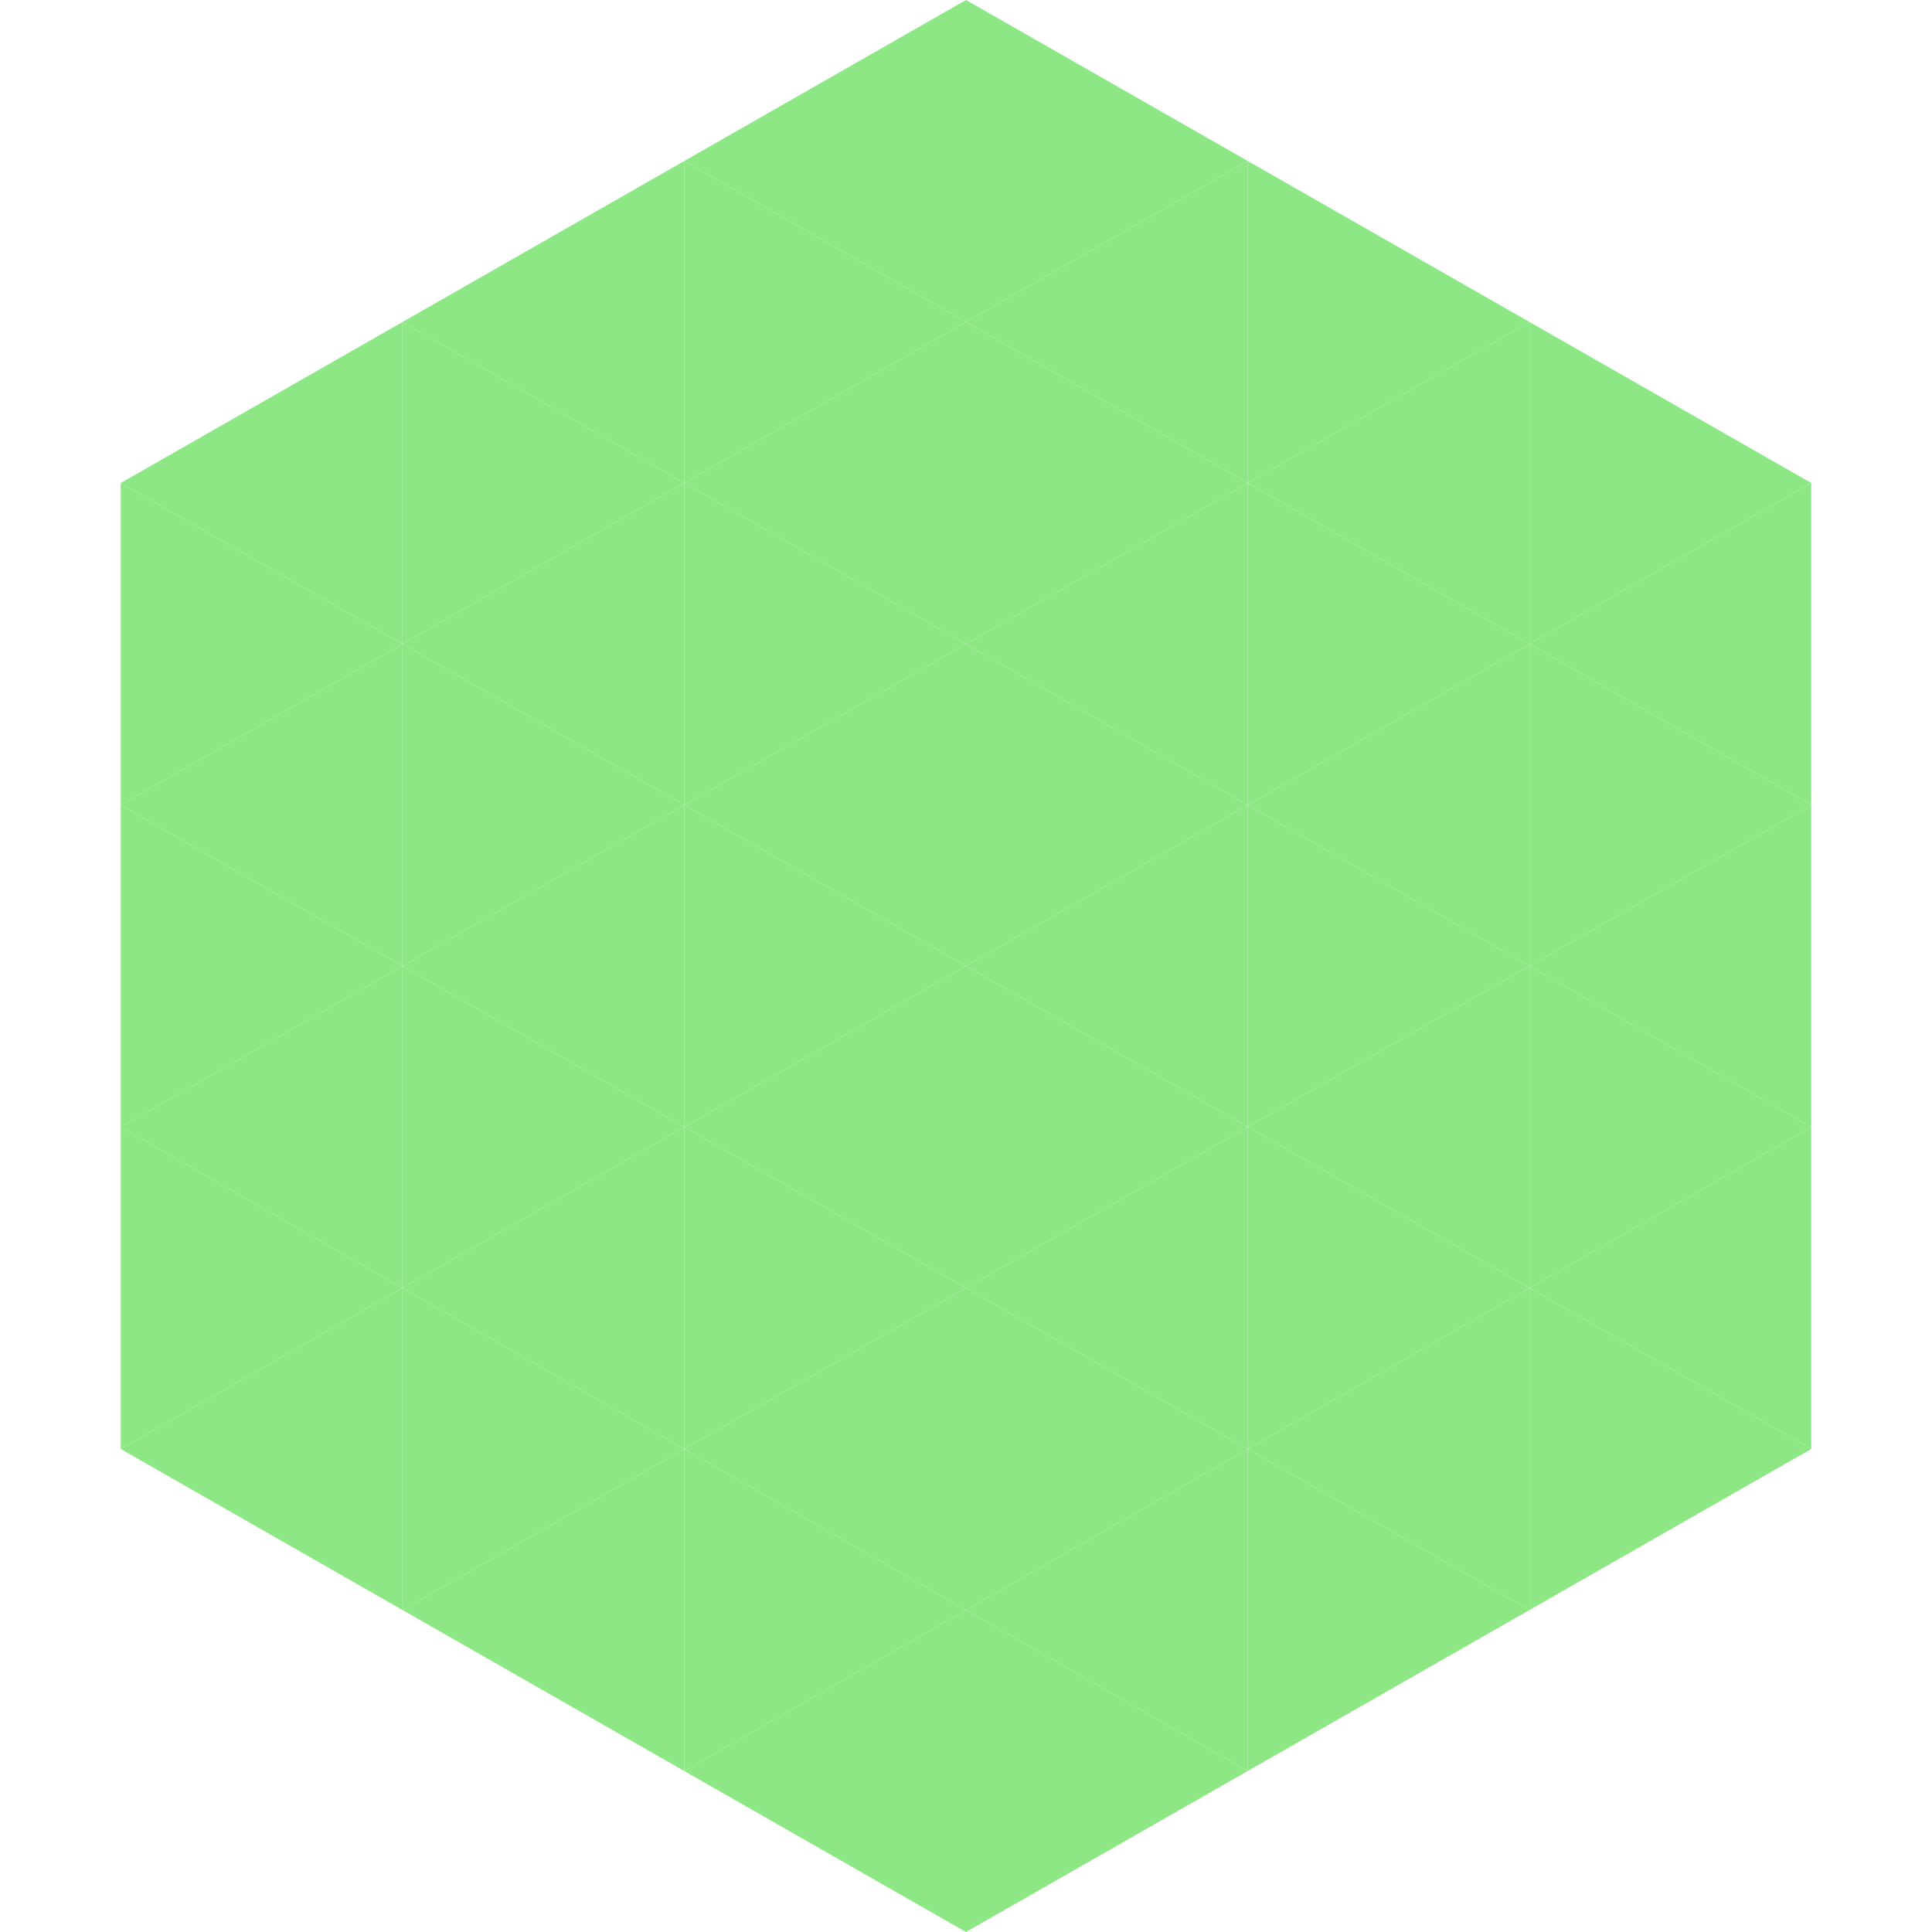 <?xml version="1.0"?>
<!-- Generated by SVGo -->
<svg width="240" height="240"
     xmlns="http://www.w3.org/2000/svg"
     xmlns:xlink="http://www.w3.org/1999/xlink">
<polygon points="50,40 15,60 50,80" style="fill:rgb(141,231,132)" />
<polygon points="190,40 225,60 190,80" style="fill:rgb(141,231,132)" />
<polygon points="15,60 50,80 15,100" style="fill:rgb(141,231,132)" />
<polygon points="225,60 190,80 225,100" style="fill:rgb(141,231,132)" />
<polygon points="50,80 15,100 50,120" style="fill:rgb(141,231,132)" />
<polygon points="190,80 225,100 190,120" style="fill:rgb(141,231,132)" />
<polygon points="15,100 50,120 15,140" style="fill:rgb(141,231,132)" />
<polygon points="225,100 190,120 225,140" style="fill:rgb(141,231,132)" />
<polygon points="50,120 15,140 50,160" style="fill:rgb(141,231,132)" />
<polygon points="190,120 225,140 190,160" style="fill:rgb(141,231,132)" />
<polygon points="15,140 50,160 15,180" style="fill:rgb(141,231,132)" />
<polygon points="225,140 190,160 225,180" style="fill:rgb(141,231,132)" />
<polygon points="50,160 15,180 50,200" style="fill:rgb(141,231,132)" />
<polygon points="190,160 225,180 190,200" style="fill:rgb(141,231,132)" />
<polygon points="15,180 50,200 15,220" style="fill:rgb(255,255,255); fill-opacity:0" />
<polygon points="225,180 190,200 225,220" style="fill:rgb(255,255,255); fill-opacity:0" />
<polygon points="50,0 85,20 50,40" style="fill:rgb(255,255,255); fill-opacity:0" />
<polygon points="190,0 155,20 190,40" style="fill:rgb(255,255,255); fill-opacity:0" />
<polygon points="85,20 50,40 85,60" style="fill:rgb(141,231,132)" />
<polygon points="155,20 190,40 155,60" style="fill:rgb(141,231,132)" />
<polygon points="50,40 85,60 50,80" style="fill:rgb(141,231,132)" />
<polygon points="190,40 155,60 190,80" style="fill:rgb(141,231,132)" />
<polygon points="85,60 50,80 85,100" style="fill:rgb(141,231,132)" />
<polygon points="155,60 190,80 155,100" style="fill:rgb(141,231,132)" />
<polygon points="50,80 85,100 50,120" style="fill:rgb(141,231,132)" />
<polygon points="190,80 155,100 190,120" style="fill:rgb(141,231,132)" />
<polygon points="85,100 50,120 85,140" style="fill:rgb(141,231,132)" />
<polygon points="155,100 190,120 155,140" style="fill:rgb(141,231,132)" />
<polygon points="50,120 85,140 50,160" style="fill:rgb(141,231,132)" />
<polygon points="190,120 155,140 190,160" style="fill:rgb(141,231,132)" />
<polygon points="85,140 50,160 85,180" style="fill:rgb(141,231,132)" />
<polygon points="155,140 190,160 155,180" style="fill:rgb(141,231,132)" />
<polygon points="50,160 85,180 50,200" style="fill:rgb(141,231,132)" />
<polygon points="190,160 155,180 190,200" style="fill:rgb(141,231,132)" />
<polygon points="85,180 50,200 85,220" style="fill:rgb(141,231,132)" />
<polygon points="155,180 190,200 155,220" style="fill:rgb(141,231,132)" />
<polygon points="120,0 85,20 120,40" style="fill:rgb(141,231,132)" />
<polygon points="120,0 155,20 120,40" style="fill:rgb(141,231,132)" />
<polygon points="85,20 120,40 85,60" style="fill:rgb(141,231,132)" />
<polygon points="155,20 120,40 155,60" style="fill:rgb(141,231,132)" />
<polygon points="120,40 85,60 120,80" style="fill:rgb(141,231,132)" />
<polygon points="120,40 155,60 120,80" style="fill:rgb(141,231,132)" />
<polygon points="85,60 120,80 85,100" style="fill:rgb(141,231,132)" />
<polygon points="155,60 120,80 155,100" style="fill:rgb(141,231,132)" />
<polygon points="120,80 85,100 120,120" style="fill:rgb(141,231,132)" />
<polygon points="120,80 155,100 120,120" style="fill:rgb(141,231,132)" />
<polygon points="85,100 120,120 85,140" style="fill:rgb(141,231,132)" />
<polygon points="155,100 120,120 155,140" style="fill:rgb(141,231,132)" />
<polygon points="120,120 85,140 120,160" style="fill:rgb(141,231,132)" />
<polygon points="120,120 155,140 120,160" style="fill:rgb(141,231,132)" />
<polygon points="85,140 120,160 85,180" style="fill:rgb(141,231,132)" />
<polygon points="155,140 120,160 155,180" style="fill:rgb(141,231,132)" />
<polygon points="120,160 85,180 120,200" style="fill:rgb(141,231,132)" />
<polygon points="120,160 155,180 120,200" style="fill:rgb(141,231,132)" />
<polygon points="85,180 120,200 85,220" style="fill:rgb(141,231,132)" />
<polygon points="155,180 120,200 155,220" style="fill:rgb(141,231,132)" />
<polygon points="120,200 85,220 120,240" style="fill:rgb(141,231,132)" />
<polygon points="120,200 155,220 120,240" style="fill:rgb(141,231,132)" />
<polygon points="85,220 120,240 85,260" style="fill:rgb(255,255,255); fill-opacity:0" />
<polygon points="155,220 120,240 155,260" style="fill:rgb(255,255,255); fill-opacity:0" />
</svg>
